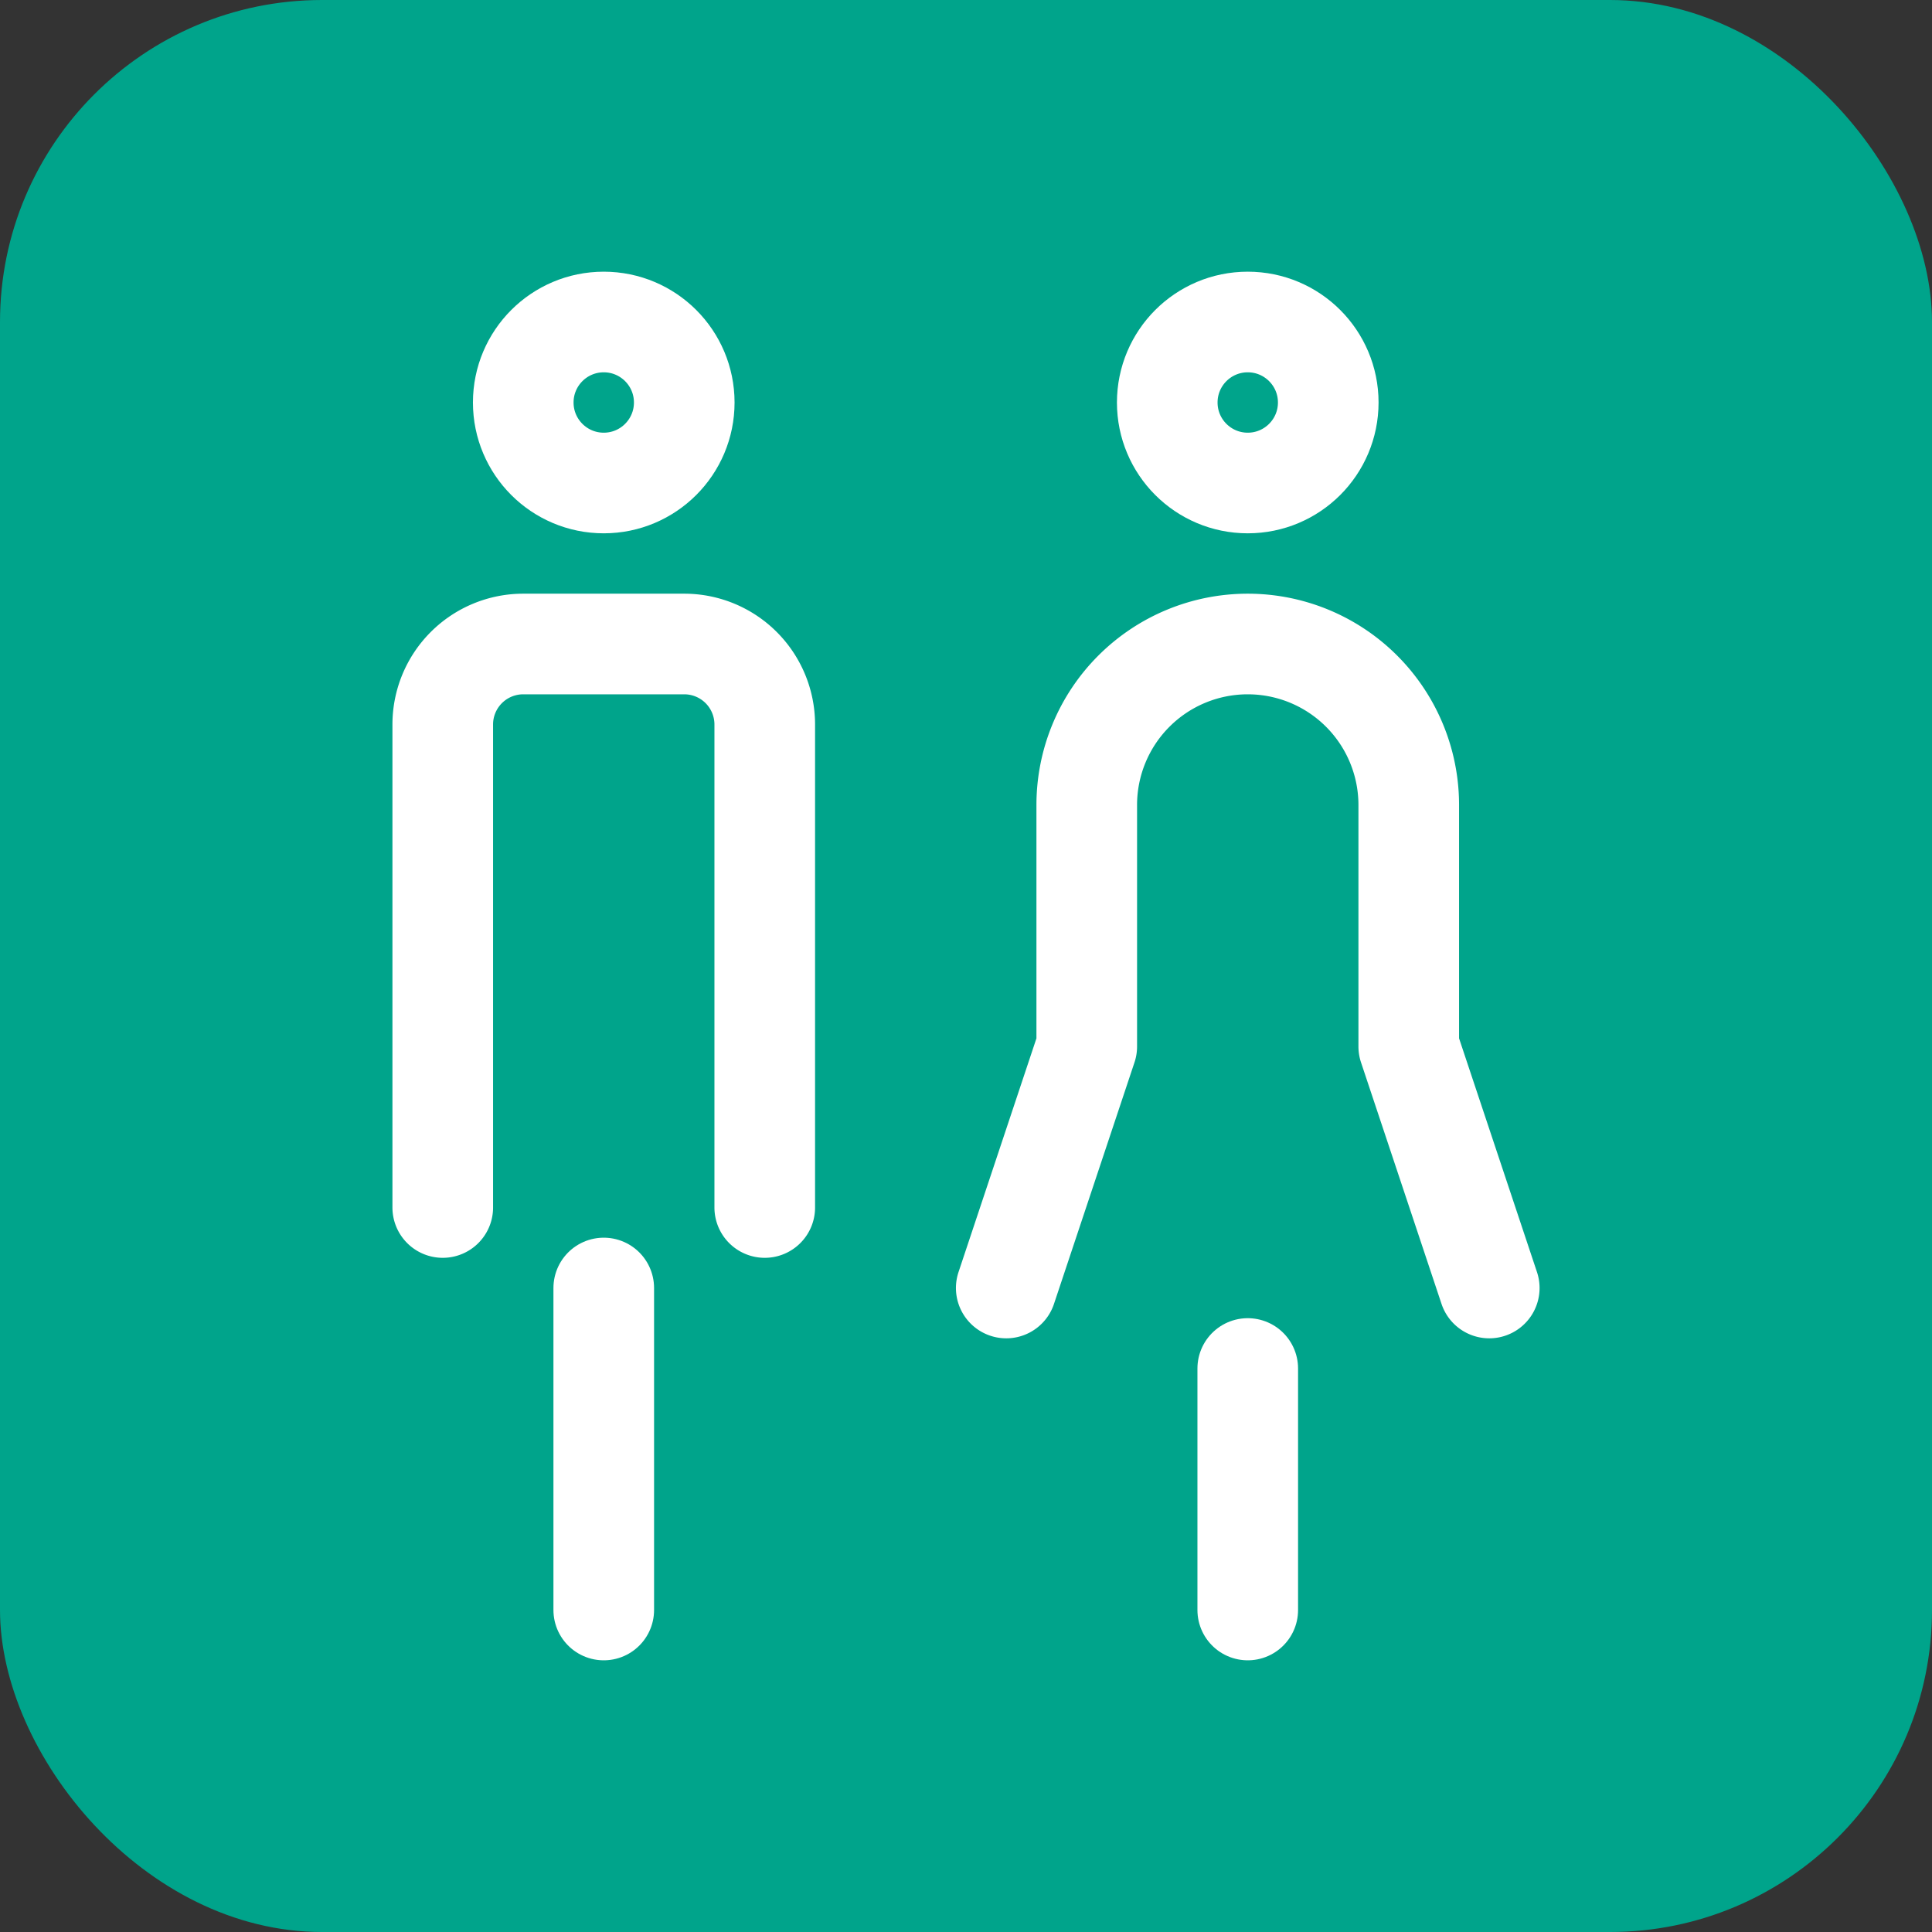 <svg xmlns="http://www.w3.org/2000/svg" width="48" height="48" viewBox="0 0 48 48"><rect x="0" y="0" width="48" height="48" fill="#333333" stroke="none"/><g transform="translate(-19494 -12354)"><rect width="48" height="48" rx="8" transform="translate(19494 12354)" fill="#00a48b"/><g transform="translate(19499 12360)"><circle cx="2" cy="2" r="2" transform="translate(8 2)" fill="none" stroke="#fff" stroke-linecap="round" stroke-linejoin="round" stroke-width="2.5"/><circle cx="2" cy="2" r="2" transform="translate(24 2)" fill="none" stroke="#fff" stroke-linecap="round" stroke-linejoin="round" stroke-width="2.5"/><path d="M6,24V12a2,2,0,0,1,2-2h4a2,2,0,0,1,2,2V24" fill="none" stroke="#fff" stroke-linecap="round" stroke-linejoin="round" stroke-width="2.5"/><path d="M20,26l2-6V14a4,4,0,0,1,4-4h0a4,4,0,0,1,4,4v6l2,6" fill="none" stroke="#fff" stroke-linecap="round" stroke-linejoin="round" stroke-width="2.5"/><line y2="8" transform="translate(10 26)" fill="none" stroke="#fff" stroke-linecap="round" stroke-linejoin="round" stroke-width="2.5"/><line y2="6" transform="translate(26 28)" fill="none" stroke="#fff" stroke-linecap="round" stroke-linejoin="round" stroke-width="2.5"/></g></g></svg>